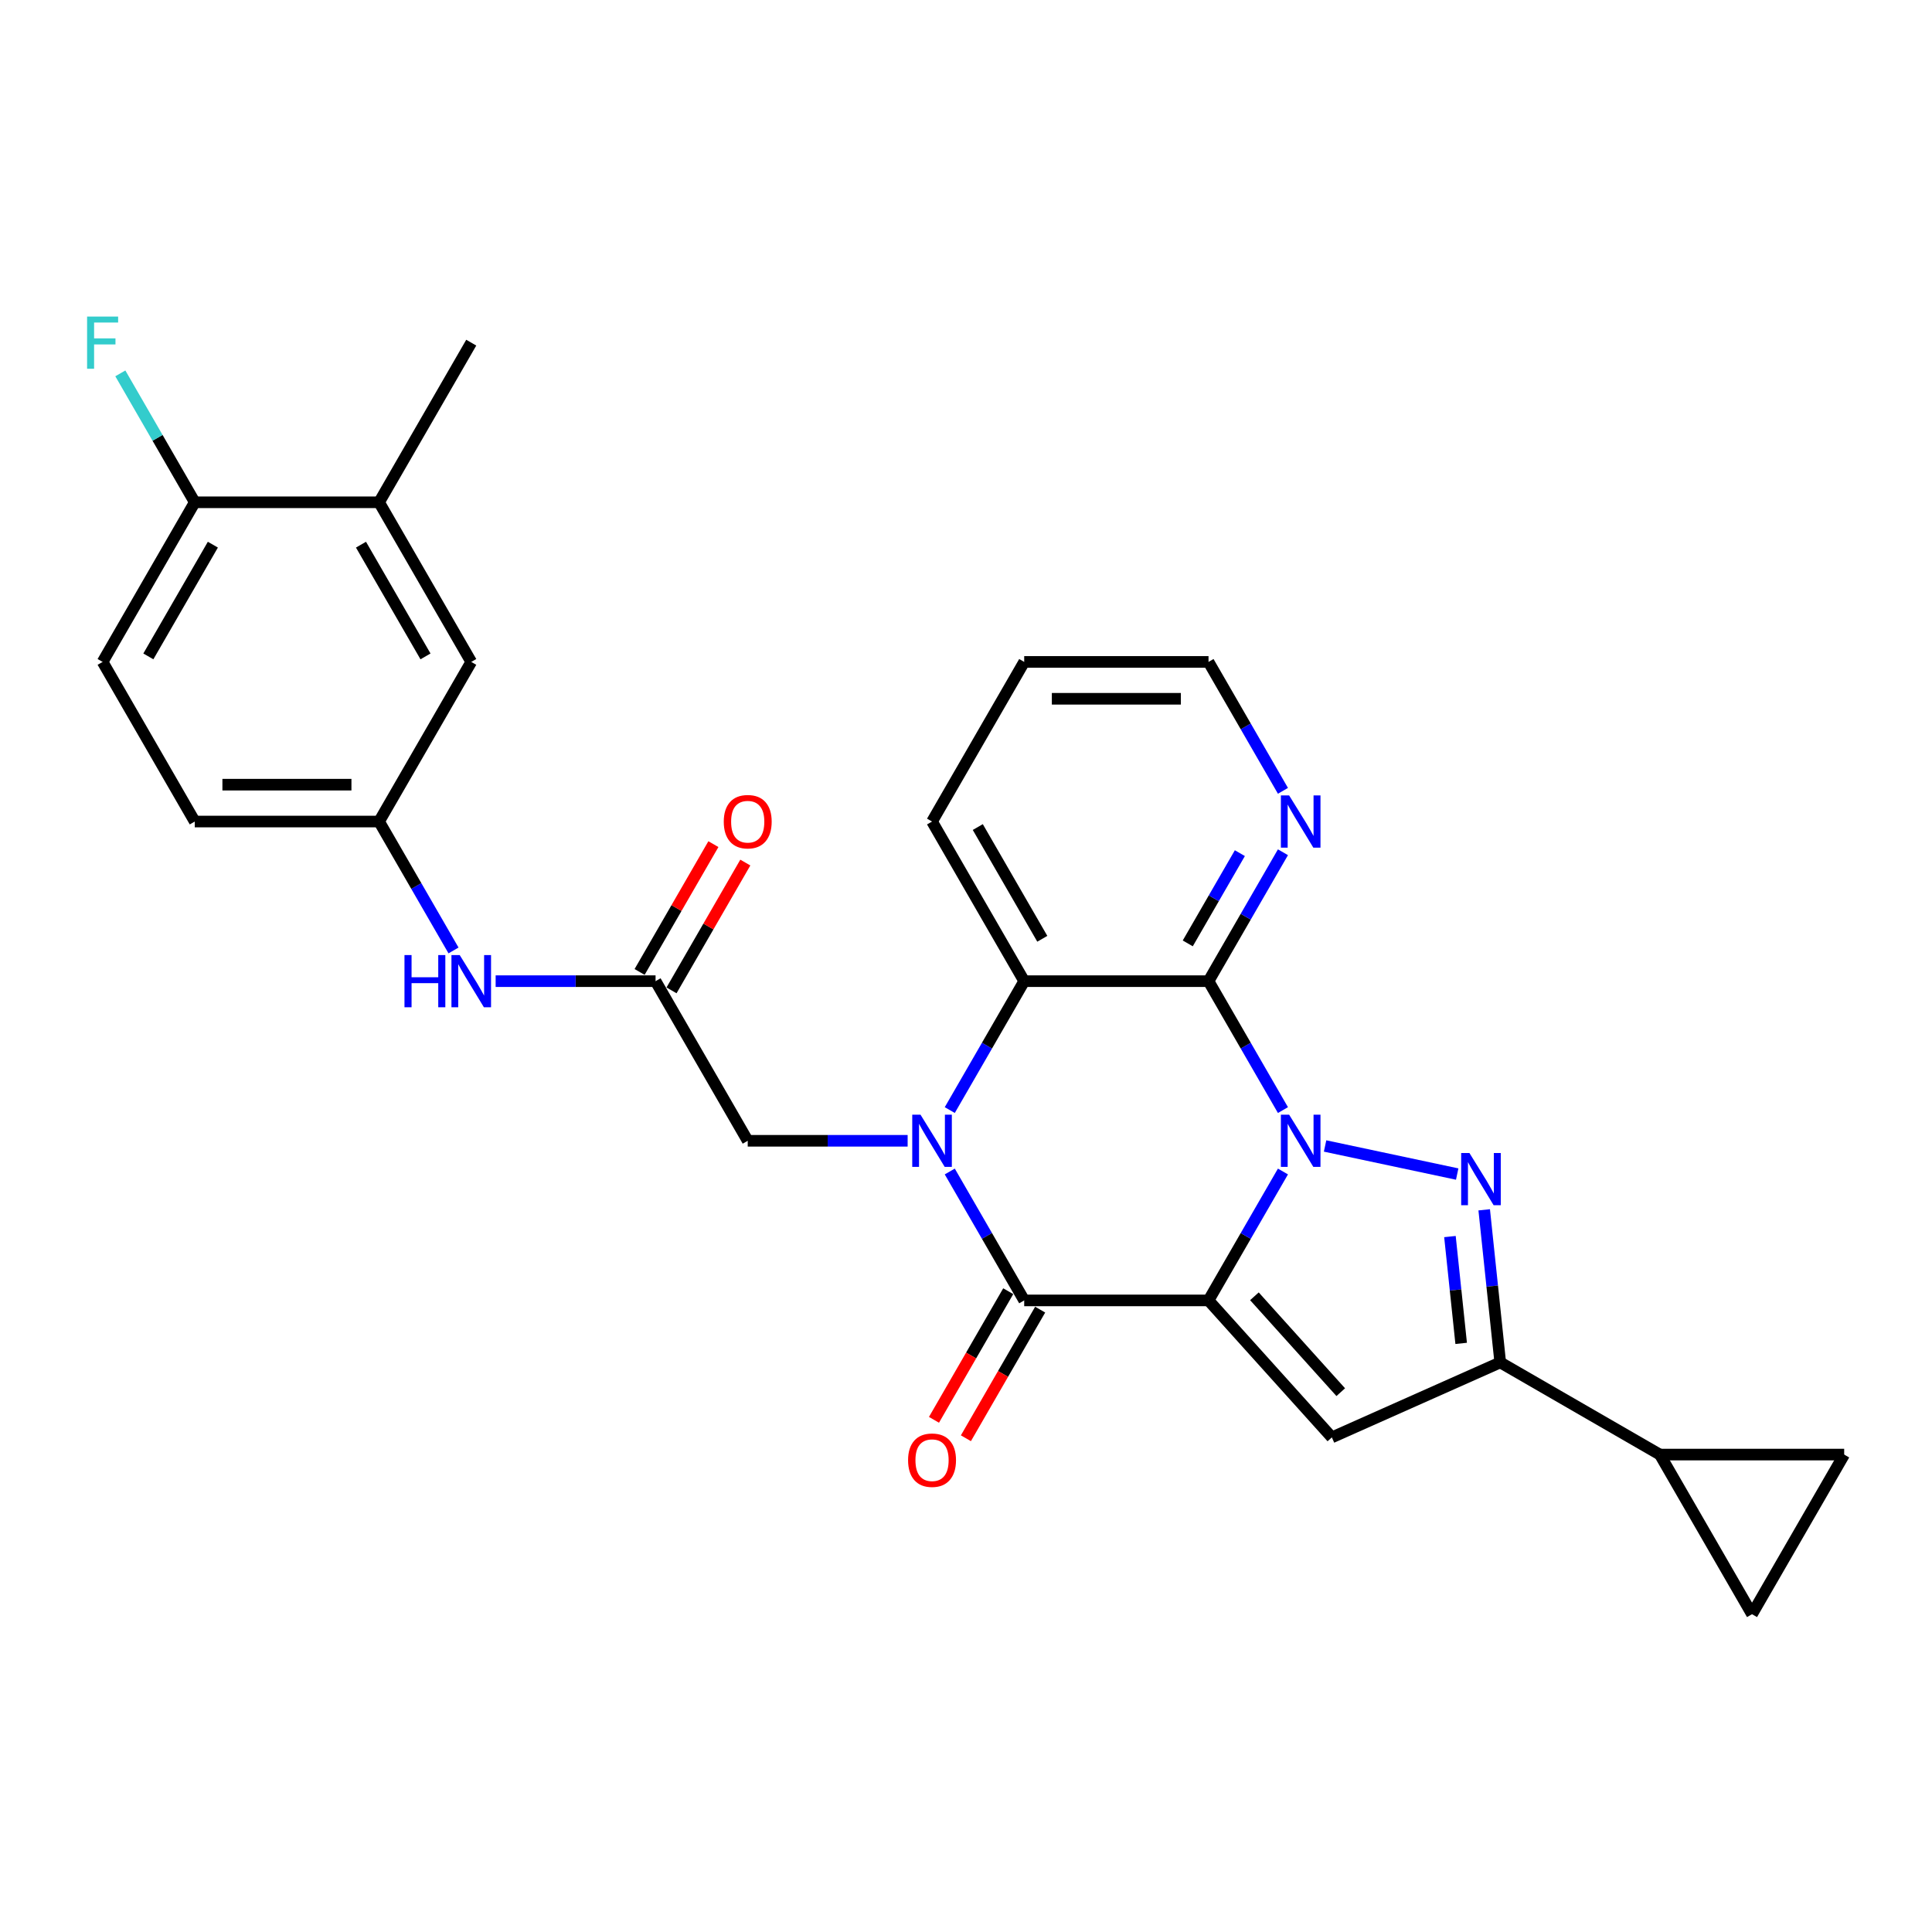 <?xml version='1.0' encoding='iso-8859-1'?>
<svg version='1.1' baseProfile='full'
              xmlns='http://www.w3.org/2000/svg'
                      xmlns:rdkit='http://www.rdkit.org/xml'
                      xmlns:xlink='http://www.w3.org/1999/xlink'
                  xml:space='preserve'
width='1000px' height='1000px' viewBox='0 0 1000 1000'>
<!-- END OF HEADER -->
<rect style='opacity:1.0;fill:#FFFFFF;stroke:none' width='1000' height='1000' x='0' y='0'> </rect>
<path class='bond-0' d='M 625.528,673.092 L 644.791,639.728' style='fill:none;fill-rule:evenodd;stroke:#000000;stroke-width:6px;stroke-linecap:butt;stroke-linejoin:miter;stroke-opacity:1' />
<path class='bond-0' d='M 644.791,639.728 L 664.053,606.365' style='fill:none;fill-rule:evenodd;stroke:#0000FF;stroke-width:6px;stroke-linecap:butt;stroke-linejoin:miter;stroke-opacity:1' />
<path class='bond-2' d='M 625.528,673.092 L 530.125,673.092' style='fill:none;fill-rule:evenodd;stroke:#000000;stroke-width:6px;stroke-linecap:butt;stroke-linejoin:miter;stroke-opacity:1' />
<path class='bond-5' d='M 625.528,673.092 L 689.365,743.99' style='fill:none;fill-rule:evenodd;stroke:#000000;stroke-width:6px;stroke-linecap:butt;stroke-linejoin:miter;stroke-opacity:1' />
<path class='bond-5' d='M 649.283,670.959 L 693.969,720.588' style='fill:none;fill-rule:evenodd;stroke:#000000;stroke-width:6px;stroke-linecap:butt;stroke-linejoin:miter;stroke-opacity:1' />
<path class='bond-3' d='M 685.861,593.155 L 754.24,607.69' style='fill:none;fill-rule:evenodd;stroke:#0000FF;stroke-width:6px;stroke-linecap:butt;stroke-linejoin:miter;stroke-opacity:1' />
<path class='bond-4' d='M 664.053,574.576 L 644.791,541.212' style='fill:none;fill-rule:evenodd;stroke:#0000FF;stroke-width:6px;stroke-linecap:butt;stroke-linejoin:miter;stroke-opacity:1' />
<path class='bond-4' d='M 644.791,541.212 L 625.528,507.849' style='fill:none;fill-rule:evenodd;stroke:#000000;stroke-width:6px;stroke-linecap:butt;stroke-linejoin:miter;stroke-opacity:1' />
<path class='bond-1' d='M 491.6,606.365 L 510.862,639.728' style='fill:none;fill-rule:evenodd;stroke:#0000FF;stroke-width:6px;stroke-linecap:butt;stroke-linejoin:miter;stroke-opacity:1' />
<path class='bond-1' d='M 510.862,639.728 L 530.125,673.092' style='fill:none;fill-rule:evenodd;stroke:#000000;stroke-width:6px;stroke-linecap:butt;stroke-linejoin:miter;stroke-opacity:1' />
<path class='bond-7' d='M 491.6,574.576 L 510.862,541.212' style='fill:none;fill-rule:evenodd;stroke:#0000FF;stroke-width:6px;stroke-linecap:butt;stroke-linejoin:miter;stroke-opacity:1' />
<path class='bond-7' d='M 510.862,541.212 L 530.125,507.849' style='fill:none;fill-rule:evenodd;stroke:#000000;stroke-width:6px;stroke-linecap:butt;stroke-linejoin:miter;stroke-opacity:1' />
<path class='bond-9' d='M 469.792,590.47 L 428.406,590.47' style='fill:none;fill-rule:evenodd;stroke:#0000FF;stroke-width:6px;stroke-linecap:butt;stroke-linejoin:miter;stroke-opacity:1' />
<path class='bond-9' d='M 428.406,590.47 L 387.02,590.47' style='fill:none;fill-rule:evenodd;stroke:#000000;stroke-width:6px;stroke-linecap:butt;stroke-linejoin:miter;stroke-opacity:1' />
<path class='bond-15' d='M 521.863,668.322 L 502.644,701.609' style='fill:none;fill-rule:evenodd;stroke:#000000;stroke-width:6px;stroke-linecap:butt;stroke-linejoin:miter;stroke-opacity:1' />
<path class='bond-15' d='M 502.644,701.609 L 483.426,734.897' style='fill:none;fill-rule:evenodd;stroke:#FF0000;stroke-width:6px;stroke-linecap:butt;stroke-linejoin:miter;stroke-opacity:1' />
<path class='bond-15' d='M 538.387,677.862 L 519.169,711.15' style='fill:none;fill-rule:evenodd;stroke:#000000;stroke-width:6px;stroke-linecap:butt;stroke-linejoin:miter;stroke-opacity:1' />
<path class='bond-15' d='M 519.169,711.15 L 499.95,744.437' style='fill:none;fill-rule:evenodd;stroke:#FF0000;stroke-width:6px;stroke-linecap:butt;stroke-linejoin:miter;stroke-opacity:1' />
<path class='bond-28' d='M 768.219,626.2 L 772.37,665.693' style='fill:none;fill-rule:evenodd;stroke:#0000FF;stroke-width:6px;stroke-linecap:butt;stroke-linejoin:miter;stroke-opacity:1' />
<path class='bond-28' d='M 772.37,665.693 L 776.521,705.186' style='fill:none;fill-rule:evenodd;stroke:#000000;stroke-width:6px;stroke-linecap:butt;stroke-linejoin:miter;stroke-opacity:1' />
<path class='bond-28' d='M 750.488,640.042 L 753.394,667.688' style='fill:none;fill-rule:evenodd;stroke:#0000FF;stroke-width:6px;stroke-linecap:butt;stroke-linejoin:miter;stroke-opacity:1' />
<path class='bond-28' d='M 753.394,667.688 L 756.299,695.333' style='fill:none;fill-rule:evenodd;stroke:#000000;stroke-width:6px;stroke-linecap:butt;stroke-linejoin:miter;stroke-opacity:1' />
<path class='bond-13' d='M 625.528,507.849 L 644.791,474.485' style='fill:none;fill-rule:evenodd;stroke:#000000;stroke-width:6px;stroke-linecap:butt;stroke-linejoin:miter;stroke-opacity:1' />
<path class='bond-13' d='M 644.791,474.485 L 664.053,441.121' style='fill:none;fill-rule:evenodd;stroke:#0000FF;stroke-width:6px;stroke-linecap:butt;stroke-linejoin:miter;stroke-opacity:1' />
<path class='bond-13' d='M 614.783,488.299 L 628.266,464.945' style='fill:none;fill-rule:evenodd;stroke:#000000;stroke-width:6px;stroke-linecap:butt;stroke-linejoin:miter;stroke-opacity:1' />
<path class='bond-13' d='M 628.266,464.945 L 641.75,441.59' style='fill:none;fill-rule:evenodd;stroke:#0000FF;stroke-width:6px;stroke-linecap:butt;stroke-linejoin:miter;stroke-opacity:1' />
<path class='bond-29' d='M 625.528,507.849 L 530.125,507.849' style='fill:none;fill-rule:evenodd;stroke:#000000;stroke-width:6px;stroke-linecap:butt;stroke-linejoin:miter;stroke-opacity:1' />
<path class='bond-6' d='M 689.365,743.99 L 776.521,705.186' style='fill:none;fill-rule:evenodd;stroke:#000000;stroke-width:6px;stroke-linecap:butt;stroke-linejoin:miter;stroke-opacity:1' />
<path class='bond-8' d='M 776.521,705.186 L 859.142,752.888' style='fill:none;fill-rule:evenodd;stroke:#000000;stroke-width:6px;stroke-linecap:butt;stroke-linejoin:miter;stroke-opacity:1' />
<path class='bond-24' d='M 530.125,507.849 L 482.423,425.227' style='fill:none;fill-rule:evenodd;stroke:#000000;stroke-width:6px;stroke-linecap:butt;stroke-linejoin:miter;stroke-opacity:1' />
<path class='bond-24' d='M 539.494,485.915 L 506.103,428.08' style='fill:none;fill-rule:evenodd;stroke:#000000;stroke-width:6px;stroke-linecap:butt;stroke-linejoin:miter;stroke-opacity:1' />
<path class='bond-11' d='M 859.142,752.888 L 954.545,752.888' style='fill:none;fill-rule:evenodd;stroke:#000000;stroke-width:6px;stroke-linecap:butt;stroke-linejoin:miter;stroke-opacity:1' />
<path class='bond-12' d='M 859.142,752.888 L 906.844,835.51' style='fill:none;fill-rule:evenodd;stroke:#000000;stroke-width:6px;stroke-linecap:butt;stroke-linejoin:miter;stroke-opacity:1' />
<path class='bond-10' d='M 387.02,590.47 L 339.318,507.849' style='fill:none;fill-rule:evenodd;stroke:#000000;stroke-width:6px;stroke-linecap:butt;stroke-linejoin:miter;stroke-opacity:1' />
<path class='bond-14' d='M 339.318,507.849 L 297.932,507.849' style='fill:none;fill-rule:evenodd;stroke:#000000;stroke-width:6px;stroke-linecap:butt;stroke-linejoin:miter;stroke-opacity:1' />
<path class='bond-14' d='M 297.932,507.849 L 256.546,507.849' style='fill:none;fill-rule:evenodd;stroke:#0000FF;stroke-width:6px;stroke-linecap:butt;stroke-linejoin:miter;stroke-opacity:1' />
<path class='bond-20' d='M 347.58,512.619 L 366.678,479.541' style='fill:none;fill-rule:evenodd;stroke:#000000;stroke-width:6px;stroke-linecap:butt;stroke-linejoin:miter;stroke-opacity:1' />
<path class='bond-20' d='M 366.678,479.541 L 385.775,446.464' style='fill:none;fill-rule:evenodd;stroke:#FF0000;stroke-width:6px;stroke-linecap:butt;stroke-linejoin:miter;stroke-opacity:1' />
<path class='bond-20' d='M 331.056,503.079 L 350.153,470.001' style='fill:none;fill-rule:evenodd;stroke:#000000;stroke-width:6px;stroke-linecap:butt;stroke-linejoin:miter;stroke-opacity:1' />
<path class='bond-20' d='M 350.153,470.001 L 369.251,436.923' style='fill:none;fill-rule:evenodd;stroke:#FF0000;stroke-width:6px;stroke-linecap:butt;stroke-linejoin:miter;stroke-opacity:1' />
<path class='bond-30' d='M 954.545,752.888 L 906.844,835.51' style='fill:none;fill-rule:evenodd;stroke:#000000;stroke-width:6px;stroke-linecap:butt;stroke-linejoin:miter;stroke-opacity:1' />
<path class='bond-25' d='M 664.053,409.333 L 644.791,375.969' style='fill:none;fill-rule:evenodd;stroke:#0000FF;stroke-width:6px;stroke-linecap:butt;stroke-linejoin:miter;stroke-opacity:1' />
<path class='bond-25' d='M 644.791,375.969 L 625.528,342.605' style='fill:none;fill-rule:evenodd;stroke:#000000;stroke-width:6px;stroke-linecap:butt;stroke-linejoin:miter;stroke-opacity:1' />
<path class='bond-18' d='M 234.739,491.955 L 215.476,458.591' style='fill:none;fill-rule:evenodd;stroke:#0000FF;stroke-width:6px;stroke-linecap:butt;stroke-linejoin:miter;stroke-opacity:1' />
<path class='bond-18' d='M 215.476,458.591 L 196.213,425.227' style='fill:none;fill-rule:evenodd;stroke:#000000;stroke-width:6px;stroke-linecap:butt;stroke-linejoin:miter;stroke-opacity:1' />
<path class='bond-16' d='M 196.213,259.984 L 243.915,342.605' style='fill:none;fill-rule:evenodd;stroke:#000000;stroke-width:6px;stroke-linecap:butt;stroke-linejoin:miter;stroke-opacity:1' />
<path class='bond-16' d='M 186.844,281.917 L 220.235,339.752' style='fill:none;fill-rule:evenodd;stroke:#000000;stroke-width:6px;stroke-linecap:butt;stroke-linejoin:miter;stroke-opacity:1' />
<path class='bond-26' d='M 196.213,259.984 L 243.915,177.362' style='fill:none;fill-rule:evenodd;stroke:#000000;stroke-width:6px;stroke-linecap:butt;stroke-linejoin:miter;stroke-opacity:1' />
<path class='bond-32' d='M 196.213,259.984 L 100.81,259.984' style='fill:none;fill-rule:evenodd;stroke:#000000;stroke-width:6px;stroke-linecap:butt;stroke-linejoin:miter;stroke-opacity:1' />
<path class='bond-17' d='M 100.81,259.984 L 53.109,342.605' style='fill:none;fill-rule:evenodd;stroke:#000000;stroke-width:6px;stroke-linecap:butt;stroke-linejoin:miter;stroke-opacity:1' />
<path class='bond-17' d='M 110.179,281.917 L 76.788,339.752' style='fill:none;fill-rule:evenodd;stroke:#000000;stroke-width:6px;stroke-linecap:butt;stroke-linejoin:miter;stroke-opacity:1' />
<path class='bond-23' d='M 100.81,259.984 L 81.548,226.62' style='fill:none;fill-rule:evenodd;stroke:#000000;stroke-width:6px;stroke-linecap:butt;stroke-linejoin:miter;stroke-opacity:1' />
<path class='bond-23' d='M 81.548,226.62 L 62.285,193.256' style='fill:none;fill-rule:evenodd;stroke:#33CCCC;stroke-width:6px;stroke-linecap:butt;stroke-linejoin:miter;stroke-opacity:1' />
<path class='bond-19' d='M 196.213,425.227 L 243.915,342.605' style='fill:none;fill-rule:evenodd;stroke:#000000;stroke-width:6px;stroke-linecap:butt;stroke-linejoin:miter;stroke-opacity:1' />
<path class='bond-22' d='M 196.213,425.227 L 100.81,425.227' style='fill:none;fill-rule:evenodd;stroke:#000000;stroke-width:6px;stroke-linecap:butt;stroke-linejoin:miter;stroke-opacity:1' />
<path class='bond-22' d='M 181.903,406.146 L 115.121,406.146' style='fill:none;fill-rule:evenodd;stroke:#000000;stroke-width:6px;stroke-linecap:butt;stroke-linejoin:miter;stroke-opacity:1' />
<path class='bond-21' d='M 53.109,342.605 L 100.81,425.227' style='fill:none;fill-rule:evenodd;stroke:#000000;stroke-width:6px;stroke-linecap:butt;stroke-linejoin:miter;stroke-opacity:1' />
<path class='bond-27' d='M 482.423,425.227 L 530.125,342.605' style='fill:none;fill-rule:evenodd;stroke:#000000;stroke-width:6px;stroke-linecap:butt;stroke-linejoin:miter;stroke-opacity:1' />
<path class='bond-31' d='M 625.528,342.605 L 530.125,342.605' style='fill:none;fill-rule:evenodd;stroke:#000000;stroke-width:6px;stroke-linecap:butt;stroke-linejoin:miter;stroke-opacity:1' />
<path class='bond-31' d='M 611.218,361.686 L 544.435,361.686' style='fill:none;fill-rule:evenodd;stroke:#000000;stroke-width:6px;stroke-linecap:butt;stroke-linejoin:miter;stroke-opacity:1' />
<path  class='atom-1' d='M 667.257 576.961
L 676.111 591.272
Q 676.989 592.684, 678.401 595.241
Q 679.813 597.797, 679.889 597.95
L 679.889 576.961
L 683.476 576.961
L 683.476 603.979
L 679.774 603.979
L 670.272 588.333
Q 669.166 586.502, 667.983 584.403
Q 666.838 582.304, 666.494 581.655
L 666.494 603.979
L 662.983 603.979
L 662.983 576.961
L 667.257 576.961
' fill='#0000FF'/>
<path  class='atom-2' d='M 476.451 576.961
L 485.304 591.272
Q 486.182 592.684, 487.594 595.241
Q 489.006 597.797, 489.082 597.95
L 489.082 576.961
L 492.67 576.961
L 492.67 603.979
L 488.968 603.979
L 479.466 588.333
Q 478.359 586.502, 477.176 584.403
Q 476.031 582.304, 475.688 581.655
L 475.688 603.979
L 472.177 603.979
L 472.177 576.961
L 476.451 576.961
' fill='#0000FF'/>
<path  class='atom-4' d='M 760.576 596.797
L 769.429 611.107
Q 770.307 612.519, 771.719 615.076
Q 773.131 617.633, 773.207 617.785
L 773.207 596.797
L 776.795 596.797
L 776.795 623.815
L 773.093 623.815
L 763.591 608.169
Q 762.484 606.337, 761.301 604.238
Q 760.156 602.139, 759.813 601.491
L 759.813 623.815
L 756.302 623.815
L 756.302 596.797
L 760.576 596.797
' fill='#0000FF'/>
<path  class='atom-14' d='M 667.257 411.718
L 676.111 426.028
Q 676.989 427.44, 678.401 429.997
Q 679.813 432.554, 679.889 432.707
L 679.889 411.718
L 683.476 411.718
L 683.476 438.736
L 679.774 438.736
L 670.272 423.09
Q 669.166 421.258, 667.983 419.159
Q 666.838 417.061, 666.494 416.412
L 666.494 438.736
L 662.983 438.736
L 662.983 411.718
L 667.257 411.718
' fill='#0000FF'/>
<path  class='atom-15' d='M 209.36 494.34
L 213.023 494.34
L 213.023 505.826
L 226.838 505.826
L 226.838 494.34
L 230.501 494.34
L 230.501 521.358
L 226.838 521.358
L 226.838 508.879
L 213.023 508.879
L 213.023 521.358
L 209.36 521.358
L 209.36 494.34
' fill='#0000FF'/>
<path  class='atom-15' d='M 237.943 494.34
L 246.796 508.65
Q 247.674 510.062, 249.086 512.619
Q 250.498 515.176, 250.574 515.328
L 250.574 494.34
L 254.161 494.34
L 254.161 521.358
L 250.46 521.358
L 240.958 505.712
Q 239.851 503.88, 238.668 501.781
Q 237.523 499.682, 237.18 499.033
L 237.18 521.358
L 233.669 521.358
L 233.669 494.34
L 237.943 494.34
' fill='#0000FF'/>
<path  class='atom-16' d='M 470.021 755.79
Q 470.021 749.303, 473.226 745.677
Q 476.432 742.052, 482.423 742.052
Q 488.415 742.052, 491.62 745.677
Q 494.826 749.303, 494.826 755.79
Q 494.826 762.354, 491.582 766.094
Q 488.338 769.795, 482.423 769.795
Q 476.47 769.795, 473.226 766.094
Q 470.021 762.392, 470.021 755.79
M 482.423 766.742
Q 486.545 766.742, 488.758 763.995
Q 491.01 761.209, 491.01 755.79
Q 491.01 750.486, 488.758 747.814
Q 486.545 745.105, 482.423 745.105
Q 478.302 745.105, 476.05 747.776
Q 473.837 750.447, 473.837 755.79
Q 473.837 761.247, 476.05 763.995
Q 478.302 766.742, 482.423 766.742
' fill='#FF0000'/>
<path  class='atom-21' d='M 374.618 425.303
Q 374.618 418.816, 377.823 415.191
Q 381.029 411.565, 387.02 411.565
Q 393.011 411.565, 396.217 415.191
Q 399.422 418.816, 399.422 425.303
Q 399.422 431.867, 396.179 435.607
Q 392.935 439.309, 387.02 439.309
Q 381.067 439.309, 377.823 435.607
Q 374.618 431.905, 374.618 425.303
M 387.02 436.256
Q 391.141 436.256, 393.355 433.508
Q 395.606 430.722, 395.606 425.303
Q 395.606 419.999, 393.355 417.328
Q 391.141 414.618, 387.02 414.618
Q 382.899 414.618, 380.647 417.29
Q 378.434 419.961, 378.434 425.303
Q 378.434 430.76, 380.647 433.508
Q 382.899 436.256, 387.02 436.256
' fill='#FF0000'/>
<path  class='atom-24' d='M 45.076 163.853
L 61.142 163.853
L 61.142 166.944
L 48.701 166.944
L 48.701 175.149
L 59.768 175.149
L 59.768 178.278
L 48.701 178.278
L 48.701 190.871
L 45.076 190.871
L 45.076 163.853
' fill='#33CCCC'/>
</svg>
